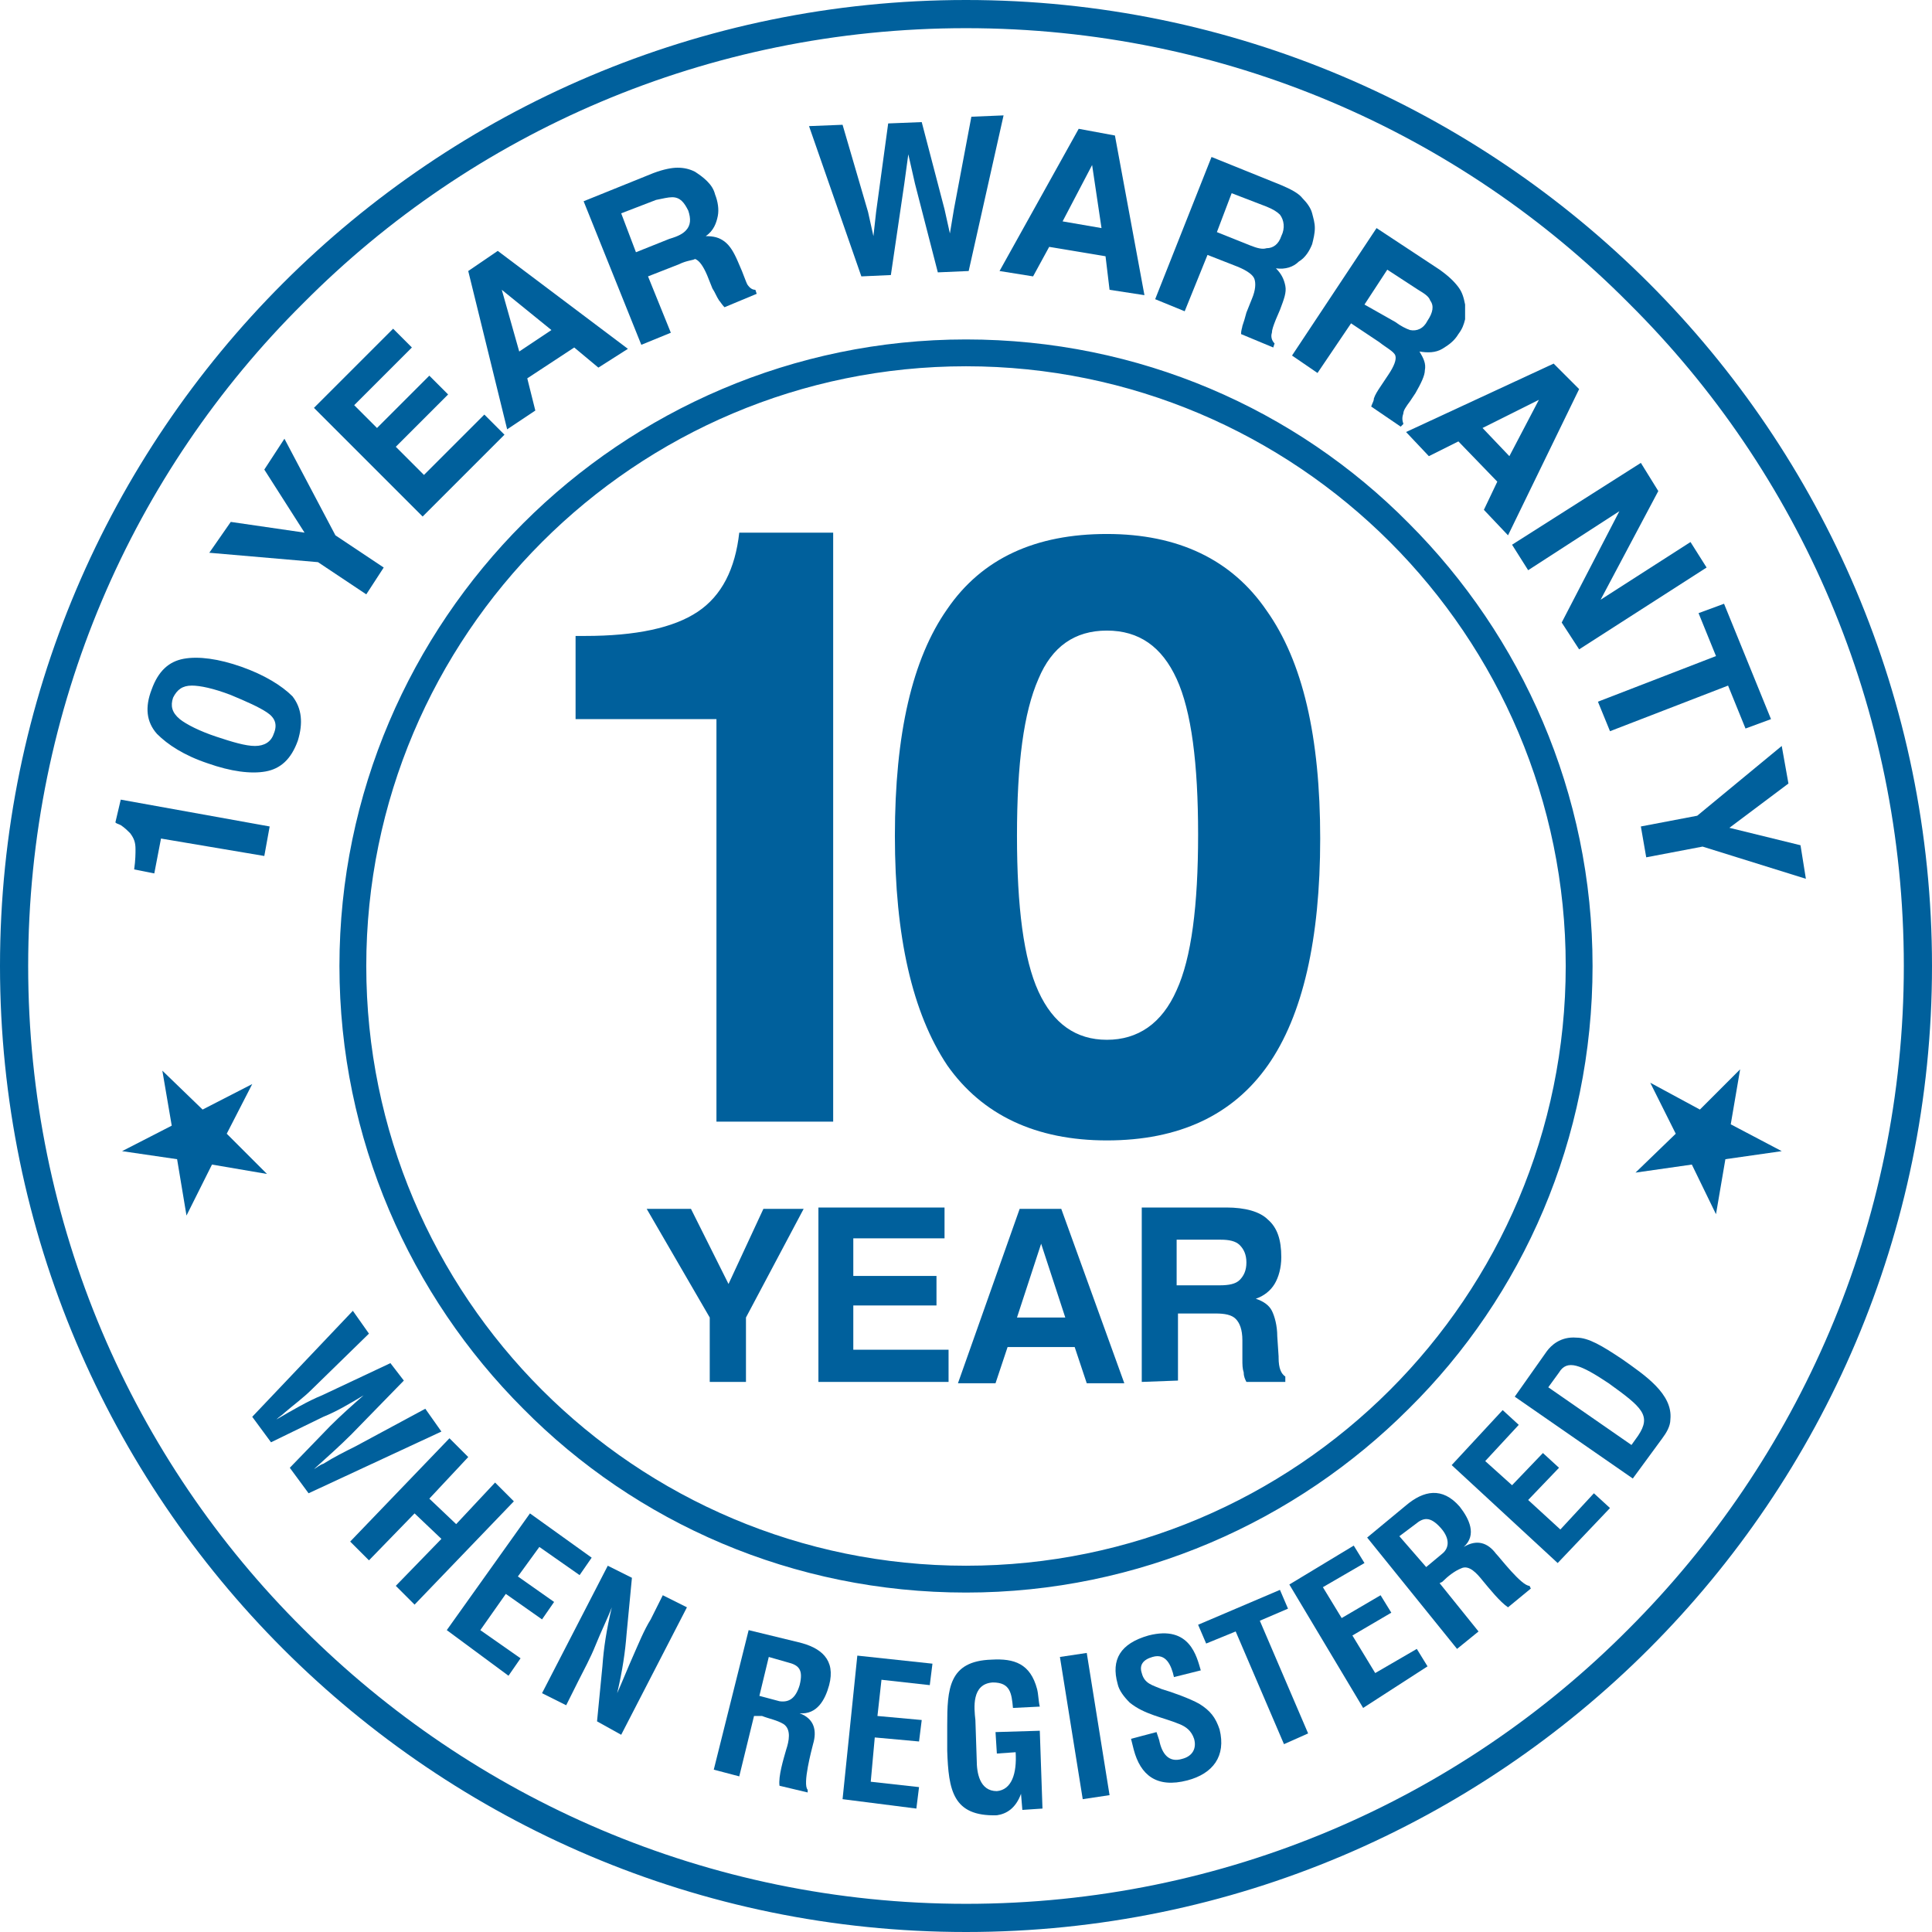 <svg xmlns="http://www.w3.org/2000/svg" xmlns:xlink="http://www.w3.org/1999/xlink" id="Layer_1" x="0px" y="0px" viewBox="0 0 144 144" style="enable-background:new 0 0 144 144;" xml:space="preserve">	<style type="text/css">	.st0{fill:#00609C;}	.st1{fill-rule:evenodd;clip-rule:evenodd;fill:#00609C;}</style>	<path class="st0" d="M7.4,70.6"></path>	<path class="st0" d="M121.4,22.6C108.8,9.9,91.3,2.1,72,2.1S35.2,9.9,22.6,22.6C9.9,35.2,2.1,52.7,2.1,72s7.8,36.8,20.5,49.4 C35.2,134,52.7,141.9,72,141.9s36.8-7.8,49.4-20.5c12.6-12.6,20.5-30.1,20.5-49.4S134.1,35.2,121.4,22.6 M72,0 c19.9,0,37.9,8.1,50.9,21.1S144,52.1,144,72s-8.1,37.9-21.1,50.9S91.9,144,72,144s-37.9-8.1-50.9-21.1S0,91.9,0,72 s8.1-37.9,21.1-50.9S52.1,0,72,0"></path>	<path class="st0" d="M103.6,40.4C95.5,32.3,84.3,27.3,72,27.3s-23.5,5-31.6,13.1S27.3,59.7,27.3,72s5,23.5,13.1,31.6 s19.3,13.1,31.6,13.1s23.5-5,31.6-13.1s13.1-19.3,13.1-31.6S111.7,48.5,103.6,40.4 M72,25.3c12.9,0,24.6,5.2,33,13.7 c8.4,8.4,13.7,20.1,13.7,33s-5.2,24.6-13.7,33c-8.4,8.4-20.1,13.7-33,13.7s-24.6-5.2-33-13.7c-8.4-8.4-13.7-20.1-13.7-33 S30.6,47.4,39,39S59.1,25.3,72,25.3"></path>	<path class="st0" d="M66.7,62.3c0-7.6,1.3-13.2,3.9-16.9c2.6-3.8,6.6-5.6,11.9-5.6s9.3,1.9,11.9,5.7c2.7,3.8,4,9.4,4,17 c0,7.5-1.3,13.2-3.9,16.9s-6.6,5.6-12,5.6c-5.3,0-9.3-1.9-11.9-5.6C68,75.5,66.7,69.8,66.7,62.3 M75.8,62.3c0,5.3,0.5,9.2,1.6,11.6 s2.8,3.6,5.1,3.6c2.3,0,4.1-1.2,5.2-3.7c1.1-2.4,1.6-6.3,1.6-11.6s-0.5-9.2-1.6-11.6c-1.1-2.4-2.8-3.6-5.2-3.6 c-2.4,0-4.1,1.2-5.1,3.6C76.3,53.1,75.8,56.9,75.8,62.3 M53.4,83.6v-30H42.9v-6.2h0.7c3.8,0,6.6-0.6,8.4-1.8s2.8-3.2,3.1-5.9h7v43.9 H53.4z"></path>	<path class="st0" d="M85.1,103V90h6.3c1.4,0,2.5,0.3,3.1,0.9c0.7,0.6,1,1.5,1,2.8c0,0.8-0.2,1.5-0.5,2s-0.8,0.9-1.4,1.1 c0.6,0.2,1,0.5,1.2,0.9s0.4,1.1,0.4,1.9l0.1,1.5v0.1c0,0.8,0.2,1.2,0.5,1.4v0.4h-2.9c-0.1-0.2-0.2-0.4-0.2-0.7 c-0.1-0.3-0.1-0.6-0.1-1v-1.4c0-0.8-0.2-1.3-0.5-1.6c-0.3-0.3-0.8-0.4-1.5-0.4h-2.8v5L85.1,103L85.1,103z M87.8,95.8h3.1 c0.7,0,1.2-0.1,1.5-0.4s0.5-0.7,0.5-1.3c0-0.6-0.2-1-0.5-1.3s-0.8-0.4-1.4-0.4h-3.3v3.4C87.7,95.8,87.8,95.8,87.8,95.8z M76,90.1 h3.1l4.7,13H81l-0.9-2.7h-5l-0.9,2.7h-2.8L76,90.1z M77.6,92.7l-1.8,5.5h3.6L77.6,92.7z M61,103V90h9.4v2.3h-6.8v2.8h6.2v2.2h-6.2 v3.3h7.1v2.4C70.7,103,61,103,61,103z M55.6,103h-2.7v-4.8l-4.7-8.1h3.3l2.8,5.6l2.6-5.6h3l-4.3,8.1C55.6,98.2,55.6,103,55.6,103z"></path>	<polygon class="st1" points="12.1,79.8 15.1,82.7 18.8,80.8 16.9,84.5 19.9,87.5 15.8,86.8 13.9,90.6 13.2,86.4 9.1,85.8 12.8,83.9 "></polygon>	<polygon class="st1" points="129.7,79.7 126.7,82.7 123,80.7 124.9,84.5 121.9,87.4 126.1,86.8 127.9,90.5 128.6,86.4 132.8,85.8 129,83.8 "></polygon>	<g>		<path class="st0" d="M26.2,106.9c-0.8,0.8-1.8,1.7-2.8,2.6l0,0c0.2-0.1,0.4-0.3,0.7-0.4c0.8-0.5,1.6-0.9,2.4-1.3l5.2-2.8l1.2,1.7  l-9.9,4.6l-1.4-1.9l3-3.1c0.8-0.8,1.7-1.6,2.5-2.3l0,0c-1,0.6-2,1.2-3,1.6l-3.9,1.9l-1.4-1.9l7.5-7.9l1.2,1.7l-4.2,4.1  c-0.7,0.7-1.4,1.2-2.1,1.8c-0.2,0.2-0.4,0.3-0.6,0.5l0,0c1.2-0.7,2.4-1.4,3.4-1.8l5.1-2.4l1,1.3L26.2,106.9z"></path>		<path class="st0" d="M26.1,114.9l7.4-7.7l1.4,1.4l-2.9,3.1l2,1.9l2.9-3.1l1.4,1.4l-7.4,7.7l-1.4-1.4l3.4-3.5l-2-1.9l-3.4,3.5  L26.1,114.9z"></path>		<path class="st0" d="M33.3,121.5l6.2-8.7l4.6,3.3l-0.9,1.3l-3-2.1l-1.6,2.2l2.7,1.9l-0.9,1.3l-2.7-1.9l-1.9,2.7l3,2.1l-0.9,1.3  L33.3,121.5z"></path>		<path class="st0" d="M49.4,118.9l1.8,0.9l-4.9,9.5l-1.8-1l0.4-4.1c0.1-1.4,0.3-2.7,0.7-4.4l0,0c-0.3,0.8-0.8,1.8-1.2,2.8  c-0.4,1-0.9,1.9-1.3,2.7l-0.9,1.8l-1.8-0.9l4.9-9.5l1.8,0.9l-0.4,4.2c-0.1,1.3-0.3,2.7-0.7,4.4l0,0c0.4-0.9,0.8-1.9,1.2-2.8  c0.4-0.9,0.8-1.9,1.3-2.7L49.4,118.9z"></path>		<path class="st0" d="M56.2,127.9l-1.1,4.5l-1.9-0.5l2.6-10.4l3.7,0.9c1.7,0.4,2.8,1.3,2.3,3.2c-0.3,1.1-0.9,2.2-2.2,2.1l0,0  c1.1,0.4,1.3,1.3,1,2.3c-0.1,0.4-0.8,3-0.4,3.4l0,0.2l-2.1-0.5c-0.1-0.7,0.3-2,0.5-2.7c0.2-0.6,0.4-1.5-0.2-1.9  c-0.5-0.3-1.1-0.4-1.6-0.6L56.2,127.9z M56.6,126.4l1.5,0.4c0.7,0.1,1.2-0.2,1.5-1.2c0.3-1.2-0.1-1.5-0.9-1.7l-1.4-0.4L56.6,126.4z  "></path>		<path class="st0" d="M62.8,134.1l1.1-10.7l5.6,0.6l-0.2,1.6l-3.6-0.4l-0.3,2.7l3.3,0.3l-0.2,1.6l-3.3-0.3l-0.3,3.3l3.6,0.4  l-0.2,1.6L62.8,134.1z"></path>		<path class="st0" d="M70.6,128.6c0-2.7,0.1-4.8,3.3-4.9c1.7-0.1,2.9,0.3,3.4,2.2c0.1,0.4,0.1,0.9,0.2,1.3l-2,0.1  c-0.1-1.1-0.2-1.9-1.5-1.9c-1.6,0.1-1.4,1.9-1.3,2.8l0.1,3c0,0.9,0.2,2.3,1.5,2.3c1.1-0.1,1.5-1.3,1.4-2.9l-1.4,0.1l-0.1-1.6  l3.3-0.1l0.2,5.8l-1.5,0.1l-0.1-1.2h0c-0.4,1.1-1.1,1.5-1.8,1.6c-3.3,0.1-3.6-1.9-3.7-4.8L70.6,128.6z"></path>		<path class="st0" d="M80.7,134.1L79,123.5l2-0.3l1.7,10.6L80.7,134.1z"></path>		<path class="st0" d="M87.5,125c-0.2-0.9-0.6-1.8-1.6-1.5c-0.7,0.2-1,0.6-0.8,1.2c0.2,0.8,0.8,0.9,1.5,1.2c0.7,0.2,2.1,0.7,2.8,1.1  c0.8,0.5,1.2,1,1.5,1.9c0.5,2-0.5,3.3-2.4,3.8c-2.3,0.6-3.5-0.4-4-2.3l-0.2-0.8l1.9-0.5l0.2,0.6c0.2,1,0.7,1.7,1.7,1.4  c0.8-0.2,1.1-0.8,0.9-1.5c-0.2-0.6-0.6-0.9-1.1-1.1c-1.2-0.5-2.6-0.7-3.7-1.6c-0.4-0.4-0.8-0.9-0.9-1.4c-0.5-1.8,0.2-3,2.3-3.6  c3.1-0.8,3.6,1.6,3.9,2.6L87.5,125z"></path>		<path class="st0" d="M89.3,121.1l6.1-2.6l0.6,1.4l-2.1,0.9l3.6,8.4l-1.8,0.8l-3.6-8.4l-2.2,0.9L89.3,121.1z"></path>		<path class="st0" d="M101.6,127.3l-5.5-9.2l4.8-2.9l0.8,1.3l-3.1,1.8l1.4,2.3l2.9-1.7l0.8,1.3l-2.9,1.7l1.7,2.8l3.1-1.8l0.8,1.3  L101.6,127.3z"></path>		<path class="st0" d="M107.3,118l2.9,3.6l-1.6,1.3l-6.7-8.3l2.9-2.4c1.3-1.1,2.7-1.4,4,0.1c0.7,0.9,1.3,2.1,0.3,3l0,0  c1-0.6,1.8-0.3,2.4,0.5c0.3,0.3,1.9,2.4,2.5,2.4l0.1,0.2l-1.7,1.4c-0.6-0.4-1.4-1.4-1.9-2c-0.4-0.5-1-1.2-1.6-0.9  c-0.5,0.2-1,0.6-1.4,1L107.3,118z M106.3,116.8l1.2-1c0.5-0.4,0.6-1.1-0.1-1.9c-0.8-0.9-1.3-0.8-1.9-0.3l-1.2,0.9L106.3,116.8z"></path>		<path class="st0" d="M116.1,116.5l-7.9-7.3l3.8-4.1l1.2,1.1l-2.5,2.7l2,1.8l2.3-2.4l1.2,1.1l-2.3,2.4l2.4,2.2l2.5-2.7l1.2,1.1  L116.1,116.5z"></path>		<path class="st0" d="M121.7,110.2l-8.8-6.1l2.4-3.4c0.3-0.4,1-1.1,2.2-1c0.9,0,1.9,0.6,3.4,1.6c1.7,1.2,3.8,2.6,3.6,4.5  c0,0.5-0.3,1-0.6,1.4L121.7,110.2z M122.1,107c1-1.5,0.3-2.1-2.2-3.9c-2.1-1.4-3.1-1.8-3.7-0.8l-0.8,1.1l6.2,4.3L122.1,107z"></path>	</g>	<g>		<path class="st0" d="M20.1,61.6l-0.4,2.2L12,62.5l-0.5,2.6l-1.5-0.3c0.1-0.7,0.1-1.2,0.1-1.5c0-0.5-0.1-0.8-0.4-1.2  c-0.2-0.2-0.4-0.4-0.7-0.6c-0.2-0.1-0.3-0.1-0.4-0.2L9,59.6L20.1,61.6z"></path>		<path class="st0" d="M22.2,55.2c-0.5,1.4-1.3,2.1-2.4,2.3c-1.1,0.2-2.6,0-4.3-0.6c-1.8-0.6-3-1.4-3.8-2.2c-0.8-0.9-0.9-2-0.4-3.3  c0.5-1.4,1.3-2.1,2.4-2.3c1.1-0.2,2.6,0,4.3,0.6s3,1.4,3.8,2.2C22.5,52.8,22.6,53.9,22.2,55.2z M19.9,53.1  c-0.6-0.4-1.5-0.8-2.7-1.3c-1.3-0.5-2.3-0.7-2.9-0.7c-0.7,0-1.1,0.3-1.4,0.9c-0.2,0.6-0.1,1.1,0.5,1.6c0.5,0.4,1.5,0.9,2.7,1.3  c1.2,0.4,2.2,0.7,2.9,0.7s1.2-0.3,1.4-0.9C20.7,54,20.5,53.5,19.9,53.1z"></path>		<path class="st0" d="M21.2,32.7l3.8,7.2l3.6,2.4l-1.3,2l-3.6-2.4l-8.1-0.7l1.6-2.3l5.5,0.8L19.7,35L21.2,32.7z"></path>		<path class="st0" d="M33.4,29.4l-3.9,3.9l2.1,2.1l4.5-4.5l1.5,1.5l-6.1,6.1l-8.1-8.1l5.9-5.9l1.4,1.4l-4.3,4.3l1.7,1.7L32,28  L33.4,29.4z"></path>		<path class="st0" d="M42.8,25.9l-3.5,2.3l0.6,2.4L37.8,32l-2.9-11.8l2.2-1.5l9.7,7.3l-2.2,1.4L42.8,25.9z M41.1,24.6l-3.7-3  l1.3,4.6L41.1,24.6z"></path>		<path class="st0" d="M50.6,19.7l-2.3,0.9l1.7,4.2l-2.2,0.9L43.5,15l5.2-2.1c0.8-0.3,1.4-0.4,1.8-0.4c0.5,0,0.9,0.1,1.3,0.3  c0.3,0.2,0.6,0.4,0.9,0.7c0.3,0.3,0.5,0.6,0.6,1c0.2,0.5,0.3,1.1,0.2,1.6s-0.3,1.1-0.9,1.5c0.6,0,1,0.1,1.4,0.4s0.7,0.8,1,1.5  l0.3,0.7c0.2,0.5,0.3,0.8,0.4,1c0.2,0.3,0.4,0.4,0.6,0.4l0.1,0.3l-2.4,1c-0.2-0.2-0.3-0.4-0.4-0.5c-0.2-0.3-0.3-0.6-0.5-0.9l-0.4-1  c-0.3-0.7-0.6-1.1-0.9-1.2C51.7,19.4,51.2,19.4,50.6,19.7z M51.1,17.2c0.4-0.4,0.4-0.9,0.2-1.5c-0.3-0.6-0.6-1-1.2-1  c-0.3,0-0.7,0.1-1.2,0.2l-2.6,1l1.1,2.9l2.5-1C50.6,17.6,50.9,17.4,51.1,17.2z"></path>		<path class="st0" d="M72.4,8.7l2.4-0.1l-2.6,11.6l-2.3,0.1l-1.7-6.6l-0.5-2.2l-0.3,2.2l-1,6.8l-2.2,0.1L60.3,9.4l2.5-0.1l1.9,6.5  l0.4,1.8l0.2-1.8l0.9-6.6l2.5-0.1l1.7,6.5l0.4,1.8l0.3-1.8L72.4,8.7z"></path>		<path class="st0" d="M82.4,19.1l-4.2-0.7l-1.2,2.2l-2.5-0.4l5.9-10.6l2.7,0.5L85.3,22l-2.6-0.4L82.4,19.1z M82.1,17l-0.7-4.7  l-2.2,4.2L82.1,17z"></path>		<path class="st0" d="M92.3,19.9L90,19l-1.7,4.2l-2.2-0.9l4.2-10.6l5.2,2.1c0.7,0.3,1.3,0.6,1.6,1c0.3,0.3,0.6,0.7,0.7,1.1  c0.1,0.4,0.2,0.7,0.2,1.1s-0.1,0.8-0.2,1.2c-0.2,0.5-0.5,1-1,1.3c-0.4,0.4-1,0.6-1.7,0.5c0.4,0.4,0.6,0.8,0.7,1.3s-0.1,1-0.4,1.8  l-0.3,0.7c-0.2,0.5-0.3,0.8-0.3,1c-0.1,0.3,0,0.6,0.2,0.8l-0.1,0.3l-2.4-1c0-0.3,0.1-0.5,0.1-0.6c0.1-0.3,0.2-0.6,0.3-1l0.4-1  c0.3-0.7,0.3-1.2,0.2-1.5C93.4,20.5,93,20.2,92.3,19.9z M94.4,18.5c0.5,0,0.9-0.3,1.1-0.9c0.3-0.6,0.2-1.2-0.1-1.6  c-0.2-0.2-0.5-0.4-1-0.6l-2.6-1l-1.1,2.9l2.5,1C93.7,18.5,94.1,18.6,94.4,18.5z"></path>		<path class="st0" d="M102.8,25.5l-2.1-1.4l-2.5,3.7l-1.9-1.3l6.3-9.5l4.7,3.1c0.7,0.5,1.1,0.9,1.4,1.3c0.3,0.4,0.4,0.8,0.5,1.3  c0,0.4,0,0.8,0,1.1c-0.1,0.4-0.2,0.7-0.5,1.1c-0.3,0.5-0.7,0.8-1.2,1.1s-1.1,0.3-1.7,0.2c0.3,0.5,0.5,0.9,0.4,1.4  c0,0.4-0.3,1-0.7,1.7l-0.4,0.6c-0.3,0.4-0.5,0.7-0.5,0.9c-0.1,0.3-0.1,0.5,0,0.8l-0.2,0.2l-2.2-1.5c0.1-0.3,0.2-0.4,0.2-0.6  c0.1-0.3,0.3-0.6,0.5-0.9l0.6-0.9c0.4-0.6,0.6-1.1,0.5-1.4S103.3,25.9,102.8,25.5z M105.1,24.6c0.5,0.1,1-0.1,1.3-0.7  c0.4-0.6,0.5-1.1,0.2-1.5c-0.1-0.3-0.4-0.5-0.9-0.8l-2.3-1.5l-1.7,2.6L104,24C104.4,24.3,104.8,24.5,105.1,24.6z"></path>		<path class="st0" d="M111.6,35.9l-2.9-3l-2.2,1.1l-1.7-1.8l11-5.1l1.9,1.9l-5.3,10.9l-1.8-1.9L111.6,35.9z M112.5,34l2.2-4.2  l-4.2,2.1L112.5,34z"></path>		<path class="st0" d="M117.7,48.4l-1.3-2l4.3-8.3l-6.8,4.4l-1.2-1.9l9.6-6.1l1.3,2.1l-4.3,8.1l6.7-4.3l1.2,1.9L117.7,48.4z"></path>		<path class="st0" d="M132,53.6l-1.9,0.7l-1.3-3.2l-8.8,3.4l-0.9-2.2l8.8-3.4l-1.3-3.2l1.9-0.7L132,53.6z"></path>		<path class="st0" d="M134.6,65.5l-7.7-2.4l-4.2,0.8l-0.4-2.3l4.2-0.8l6.3-5.2l0.5,2.8l-4.4,3.3l5.3,1.3L134.6,65.5z"></path>	</g></svg>